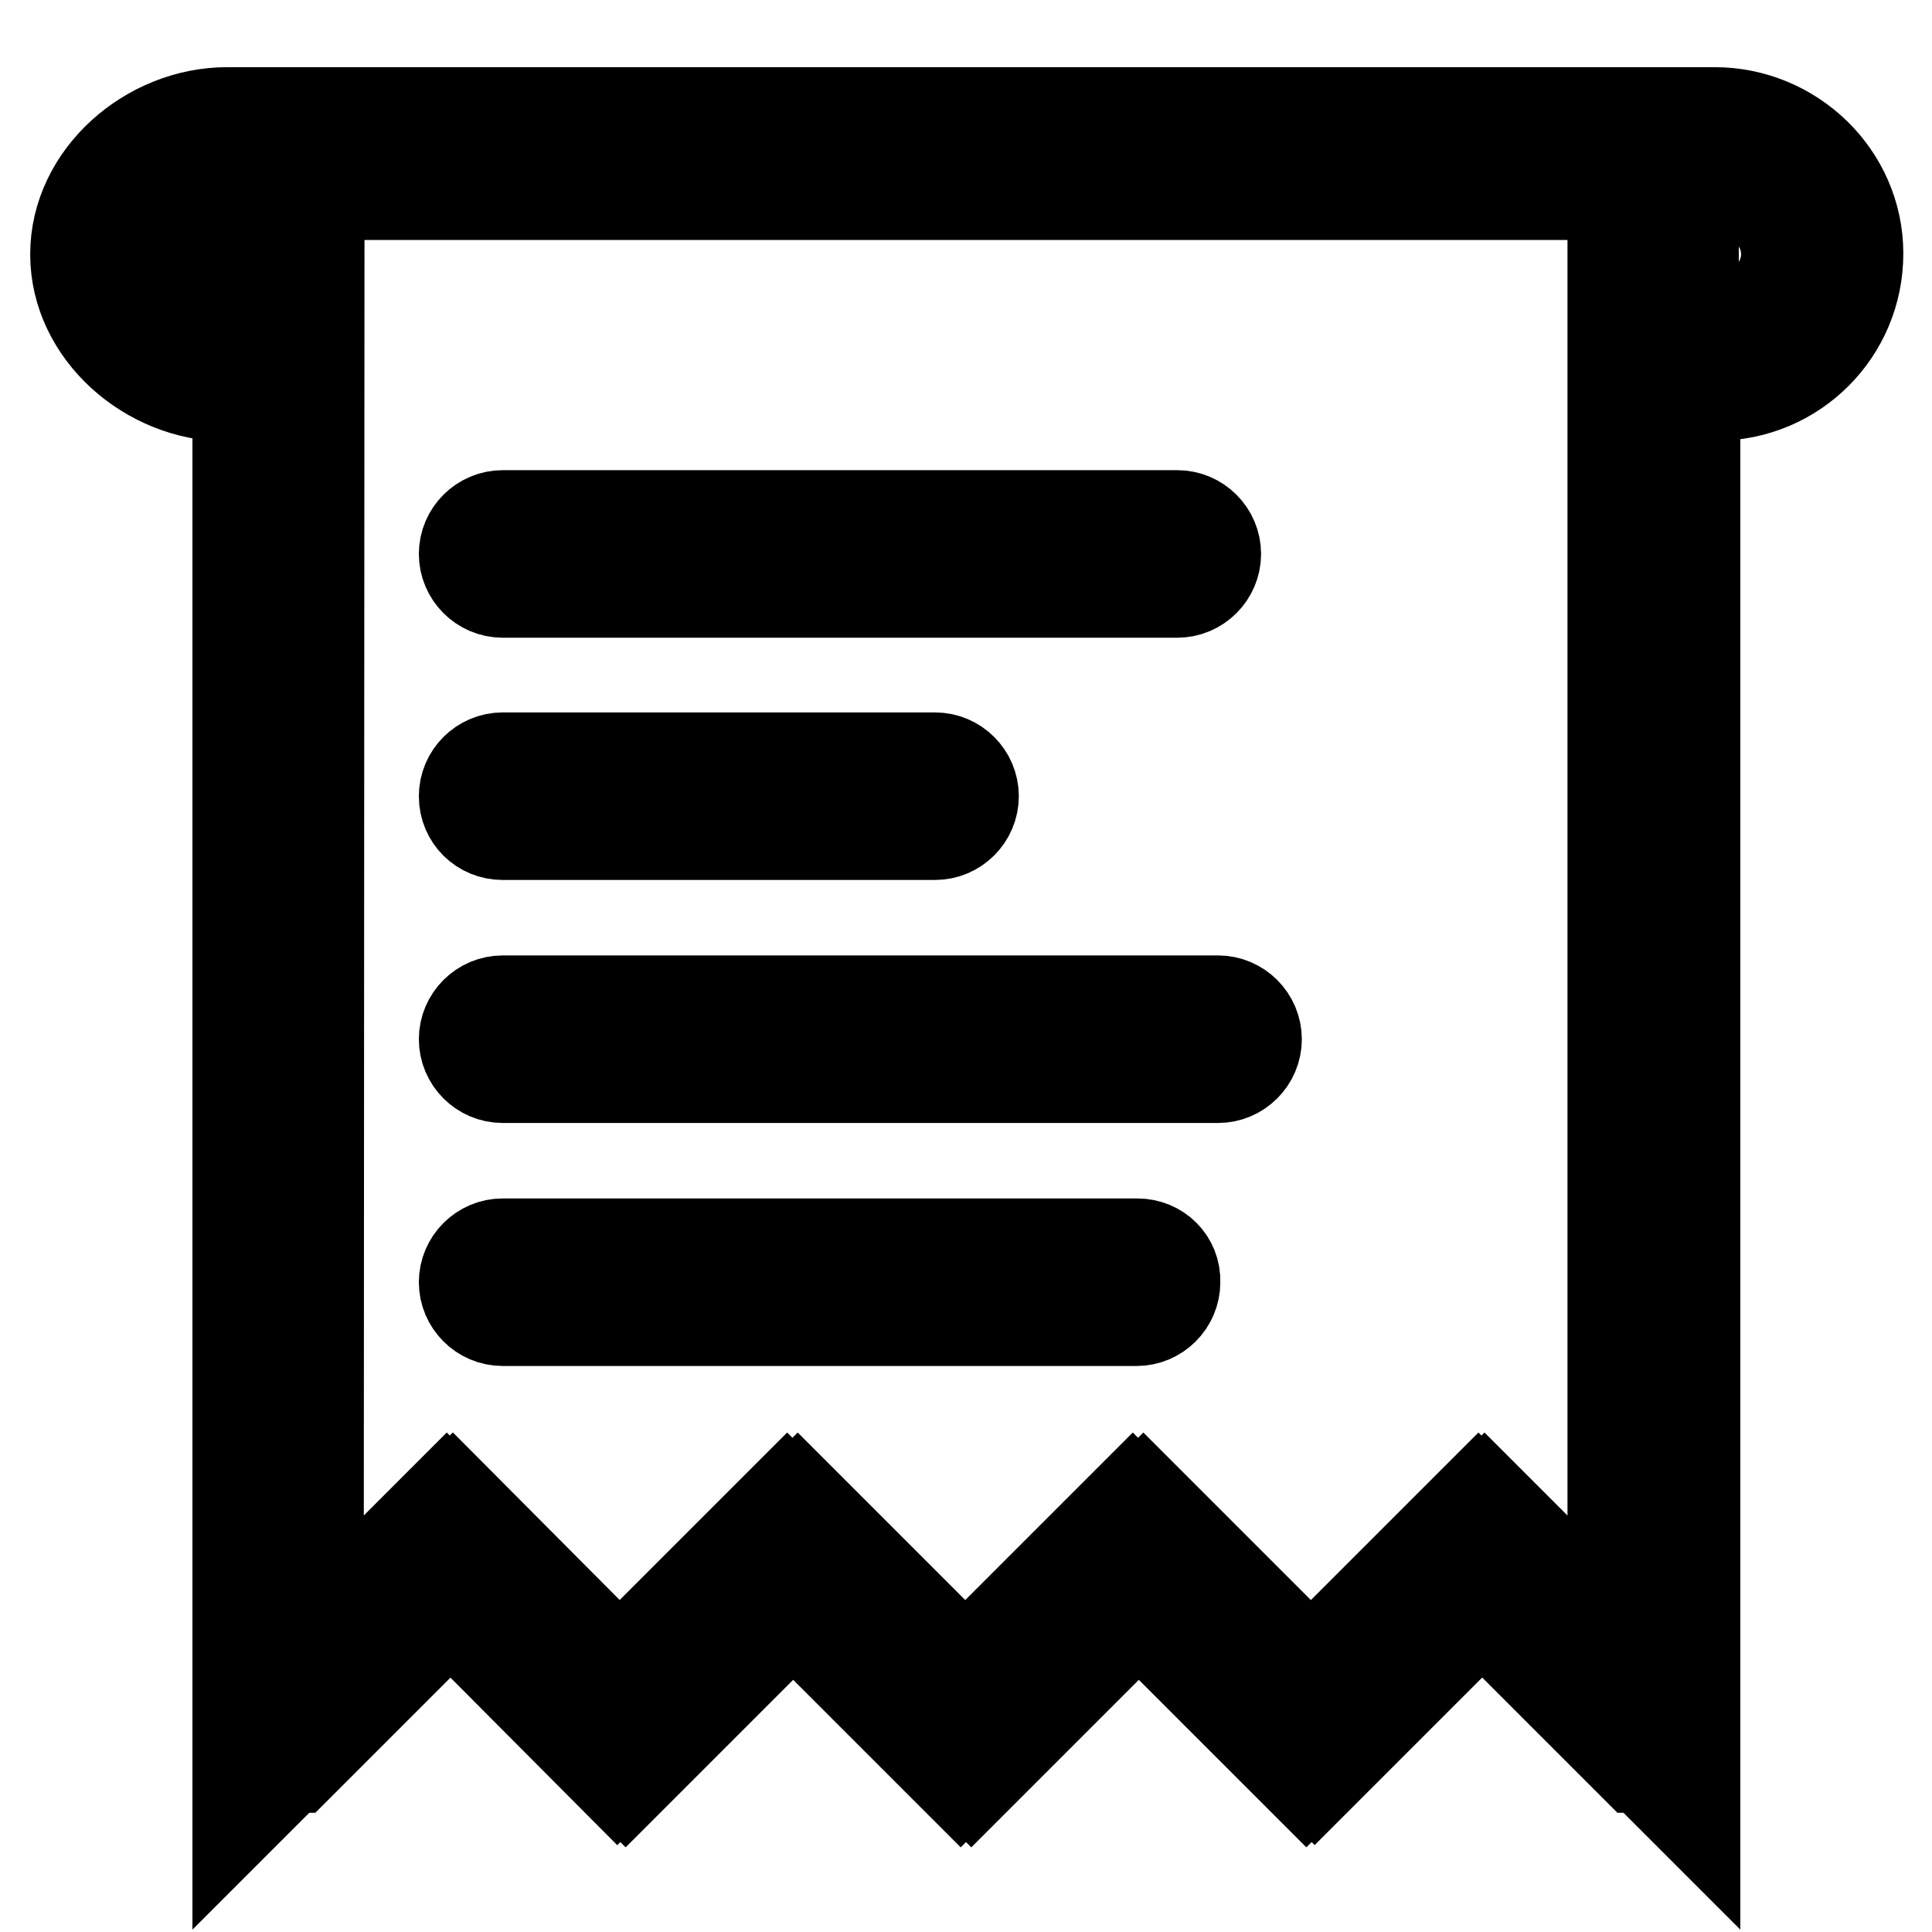 <?xml version="1.0" encoding="utf-8"?>
<!-- Svg Vector Icons : http://www.onlinewebfonts.com/icon -->
<!DOCTYPE svg PUBLIC "-//W3C//DTD SVG 1.1//EN" "http://www.w3.org/Graphics/SVG/1.1/DTD/svg11.dtd">
<svg version="1.1" xmlns="http://www.w3.org/2000/svg" xmlns:xlink="http://www.w3.org/1999/xlink" x="0px" y="0px" viewBox="0 0 256 256" enable-background="new 0 0 256 256" xml:space="preserve">
<g> <path stroke-width="12" fill-opacity="0" stroke="#000000"  d="M227.2,14.9H30.1C19.7,14.9,10,23.3,10,33.7s9.7,18.8,20.1,18.8h1.4v188.7l7-7h0.8l20.4-20.4L81.8,236 l0.4-0.4l0.7,0.7l22.2-22.2l22.2,22.2l0.7-0.7l0.7,0.7l22.2-22.2l22.2,22.2l0.7-0.7l0.4,0.4l22.2-22.2l20.4,20.4h0.8l7,7V52.4h2.8 c10.4,0,18.8-8.4,18.8-18.8S237.5,14.9,227.2,14.9z M228.8,41.6h-4.4V25.8h-10.7v17.4h0v172.1l-17-17l-0.4,0.4l-0.4-0.4l-22.2,22.2 l-22.2-22.2l-0.7,0.7l-0.7-0.7l-22.2,22.2l-22.2-22.2L105,199l-0.7-0.7l-22.2,22.2L60,198.3l-0.4,0.4l-0.4-0.4l-17,17l0.1-189.5 H31.4v15.8h-4c-4.4,0-7.9-3.5-7.9-7.9c0-4.4,3.5-7.9,7.9-7.9h201.4c4.3,0,7.9,3.5,7.9,7.9C236.7,38,233.1,41.6,228.8,41.6z  M66.6,110.6h57.3c2.8,0,5.1-2.3,5.1-5.1c0-2.8-2.3-5.1-5.1-5.1H66.6c-2.8,0-5.1,2.3-5.1,5.1C61.5,108.4,63.8,110.6,66.6,110.6z  M66.6,78.5H156c2.8,0,5.1-2.3,5.1-5.1c0-2.8-2.3-5.1-5.1-5.1H66.6c-2.8,0-5.1,2.3-5.1,5.1C61.5,76.2,63.8,78.5,66.6,78.5z  M161.4,132.6H66.6c-2.8,0-5.1,2.3-5.1,5.1s2.3,5.1,5.1,5.1h94.8c2.8,0,5.1-2.3,5.1-5.1S164.2,132.6,161.4,132.6z M150.7,164.8 H66.6c-2.8,0-5.1,2.3-5.1,5.1c0,2.8,2.3,5.1,5.1,5.1h84c2.8,0,5.1-2.3,5.1-5.1C155.8,167,153.5,164.8,150.7,164.8z"/></g>
</svg>